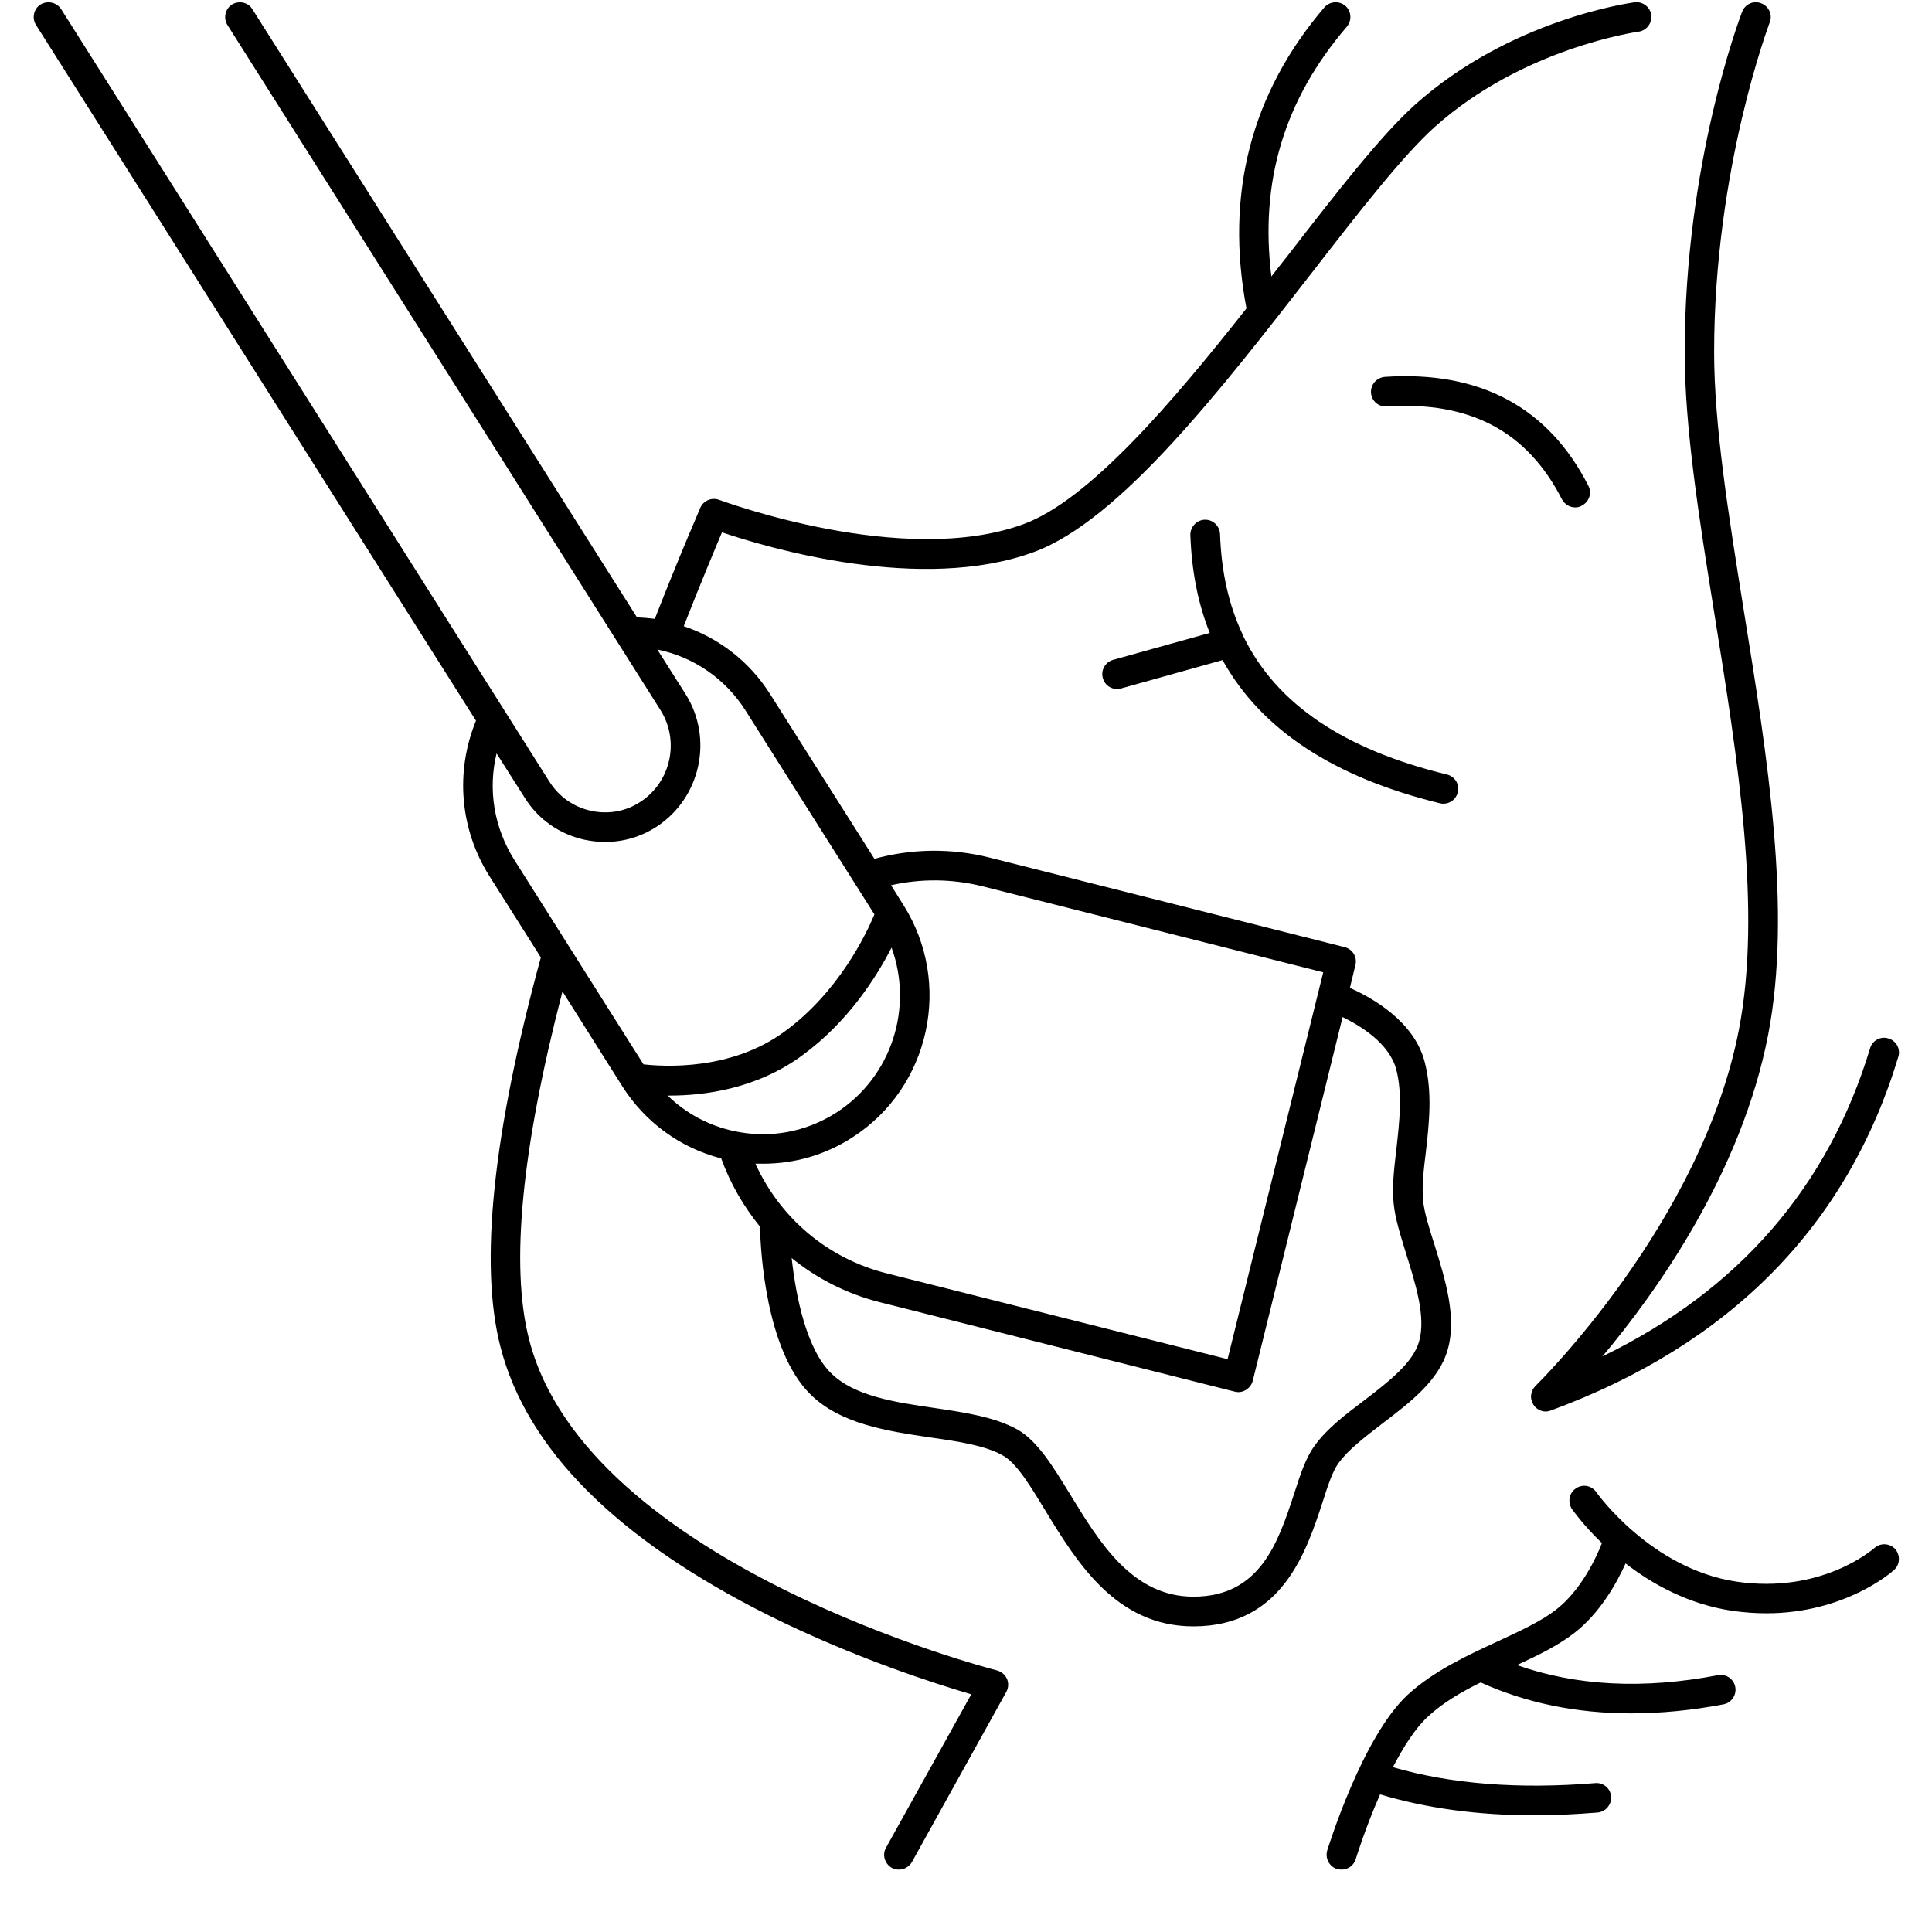<svg xmlns="http://www.w3.org/2000/svg" xmlns:xlink="http://www.w3.org/1999/xlink" width="40" zoomAndPan="magnify" viewBox="0 0 30 30" height="40" preserveAspectRatio="xMidYMid meet" version="1.0"><defs><clipPath id="01ea6ed460"><path d="M 0.484 0 L 29.516 0 L 29.516 29.031 L 0.484 29.031 Z M 0.484 0 " clip-rule="nonzero"/></clipPath></defs><g clip-path="url(#01ea6ed460)"><path fill="#000000" d="M 27.004 15.977 C 27.359 14.125 26.984 11.789 26.621 9.531 C 26.383 8.047 26.16 6.645 26.16 5.469 C 26.16 2.531 27.016 0.277 27.051 0.184 C 27.098 0.062 27.23 0.004 27.348 0.051 C 27.469 0.098 27.527 0.23 27.48 0.348 C 27.473 0.371 26.617 2.621 26.617 5.469 C 26.617 6.605 26.84 7.992 27.074 9.457 C 27.445 11.754 27.828 14.133 27.457 16.062 C 27.043 18.211 25.723 20.062 24.883 21.062 C 26.992 20.039 28.387 18.434 29.039 16.277 C 29.074 16.156 29.203 16.086 29.324 16.125 C 29.445 16.16 29.516 16.289 29.477 16.41 C 28.688 19.027 26.871 20.875 24.082 21.902 C 24.055 21.91 24.031 21.918 24.004 21.918 C 23.926 21.918 23.852 21.879 23.809 21.809 C 23.75 21.715 23.766 21.598 23.844 21.52 C 23.867 21.496 26.426 18.992 27.004 15.977 Z M 29.105 24.039 C 29.07 24.066 28.281 24.754 26.961 24.559 C 25.633 24.359 24.797 23.184 24.789 23.172 C 24.715 23.066 24.574 23.039 24.469 23.113 C 24.363 23.184 24.34 23.328 24.41 23.434 C 24.426 23.453 24.586 23.684 24.875 23.961 C 24.781 24.199 24.547 24.699 24.156 25 C 23.922 25.18 23.598 25.328 23.254 25.488 C 22.789 25.703 22.262 25.945 21.855 26.32 C 21.152 26.977 20.633 28.664 20.609 28.734 C 20.574 28.855 20.641 28.984 20.762 29.023 C 20.785 29.027 20.809 29.031 20.832 29.031 C 20.93 29.031 21.02 28.969 21.051 28.871 C 21.055 28.859 21.199 28.387 21.43 27.863 C 22.145 28.078 22.945 28.188 23.828 28.188 C 24.145 28.188 24.469 28.172 24.805 28.145 C 24.934 28.133 25.027 28.023 25.016 27.895 C 25.008 27.77 24.895 27.676 24.77 27.688 C 23.586 27.785 22.531 27.703 21.629 27.441 C 21.789 27.133 21.973 26.84 22.168 26.66 C 22.402 26.441 22.691 26.273 22.992 26.125 C 23.699 26.445 24.48 26.605 25.328 26.605 C 25.789 26.605 26.266 26.559 26.762 26.465 C 26.887 26.441 26.969 26.32 26.945 26.195 C 26.922 26.07 26.801 25.988 26.676 26.012 C 25.52 26.234 24.473 26.18 23.555 25.855 C 23.883 25.703 24.188 25.555 24.438 25.363 C 24.844 25.051 25.102 24.586 25.242 24.277 C 25.656 24.598 26.215 24.91 26.895 25.012 C 27.082 25.039 27.262 25.051 27.43 25.051 C 28.648 25.051 29.379 24.41 29.41 24.379 C 29.504 24.297 29.512 24.152 29.43 24.055 C 29.344 23.961 29.199 23.953 29.105 24.039 Z M 17.125 10.531 C 17.152 10.633 17.246 10.699 17.344 10.699 C 17.367 10.699 17.387 10.695 17.406 10.691 L 18.984 10.25 C 19.582 11.328 20.707 12.07 22.359 12.473 C 22.375 12.477 22.395 12.48 22.414 12.48 C 22.516 12.48 22.609 12.41 22.637 12.305 C 22.668 12.18 22.59 12.055 22.469 12.027 C 20.867 11.637 19.824 10.934 19.312 9.891 C 19.309 9.883 19.305 9.871 19.301 9.863 C 19.082 9.406 18.965 8.883 18.945 8.297 C 18.941 8.172 18.84 8.07 18.715 8.07 C 18.715 8.07 18.711 8.07 18.707 8.07 C 18.582 8.074 18.48 8.184 18.484 8.309 C 18.504 8.867 18.602 9.371 18.785 9.828 L 17.285 10.246 C 17.16 10.281 17.09 10.41 17.125 10.531 Z M 24.254 7.754 C 24.297 7.832 24.375 7.879 24.461 7.879 C 24.496 7.879 24.531 7.871 24.562 7.852 C 24.676 7.793 24.723 7.656 24.664 7.543 C 24.043 6.324 22.98 5.754 21.504 5.852 C 21.375 5.863 21.281 5.973 21.289 6.098 C 21.297 6.227 21.406 6.32 21.535 6.312 C 22.828 6.227 23.715 6.699 24.254 7.754 Z M 20.785 22.719 C 20.691 22.844 20.613 23.086 20.531 23.344 C 20.281 24.102 19.902 25.254 18.531 25.254 C 17.328 25.254 16.719 24.254 16.23 23.453 C 16 23.074 15.785 22.719 15.574 22.602 C 15.301 22.445 14.883 22.383 14.441 22.32 C 13.785 22.223 13.043 22.113 12.578 21.645 C 11.895 20.965 11.809 19.434 11.801 19.047 C 11.547 18.734 11.34 18.379 11.199 17.988 C 10.562 17.824 10.016 17.426 9.66 16.863 L 8.734 15.395 C 8.098 17.844 7.922 19.656 8.215 20.797 C 9.109 24.301 15.418 25.922 15.48 25.938 C 15.551 25.957 15.605 26.004 15.637 26.07 C 15.664 26.137 15.66 26.211 15.625 26.273 L 14.16 28.914 C 14.117 28.988 14.039 29.031 13.957 29.031 C 13.922 29.031 13.883 29.023 13.848 29.004 C 13.738 28.941 13.695 28.801 13.758 28.691 L 15.082 26.309 C 14.535 26.148 13.289 25.754 11.957 25.094 C 9.586 23.91 8.176 22.504 7.77 20.91 C 7.441 19.633 7.652 17.598 8.398 14.867 L 7.598 13.602 C 7.141 12.875 7.066 11.984 7.391 11.191 L 0.559 0.387 C 0.492 0.281 0.523 0.137 0.629 0.07 C 0.738 0.004 0.879 0.035 0.949 0.141 L 8.531 12.137 C 8.68 12.371 8.906 12.531 9.176 12.59 C 9.441 12.648 9.715 12.602 9.941 12.453 C 10.418 12.145 10.559 11.504 10.254 11.023 L 3.531 0.387 C 3.465 0.281 3.496 0.137 3.602 0.07 C 3.711 0.004 3.852 0.035 3.918 0.141 L 9.891 9.586 C 9.984 9.59 10.074 9.598 10.168 9.609 C 10.586 8.539 10.875 7.891 10.875 7.883 C 10.926 7.77 11.055 7.719 11.168 7.762 C 11.195 7.77 14.023 8.828 15.898 8.137 C 16.914 7.762 18.207 6.246 19.355 4.789 C 19.02 3.016 19.426 1.445 20.566 0.113 C 20.648 0.02 20.793 0.008 20.891 0.09 C 20.984 0.172 20.996 0.316 20.914 0.414 C 19.941 1.547 19.559 2.82 19.742 4.293 C 19.828 4.184 19.91 4.074 19.996 3.969 C 20.77 2.969 21.438 2.109 21.969 1.629 C 23.449 0.301 25.305 0.047 25.383 0.035 C 25.508 0.02 25.625 0.109 25.641 0.234 C 25.656 0.359 25.566 0.477 25.441 0.492 C 25.422 0.496 23.648 0.742 22.277 1.973 C 21.777 2.422 21.086 3.312 20.359 4.25 C 18.965 6.043 17.391 8.078 16.059 8.57 C 14.309 9.215 11.926 8.508 11.211 8.266 C 11.102 8.523 10.891 9.027 10.617 9.723 C 11.168 9.91 11.645 10.277 11.965 10.789 L 13.578 13.336 C 14.16 13.176 14.773 13.168 15.363 13.316 L 20.879 14.707 C 21.004 14.738 21.078 14.863 21.047 14.984 L 20.961 15.34 C 21.297 15.488 21.957 15.855 22.121 16.484 C 22.246 16.953 22.191 17.449 22.141 17.887 C 22.105 18.168 22.078 18.434 22.098 18.645 C 22.117 18.832 22.195 19.078 22.277 19.336 C 22.438 19.855 22.625 20.449 22.48 20.957 C 22.344 21.438 21.895 21.777 21.465 22.105 C 21.191 22.316 20.934 22.512 20.785 22.719 Z M 13.836 13.746 L 14.027 14.051 C 14.797 15.266 14.441 16.887 13.238 17.66 C 12.816 17.934 12.34 18.07 11.848 18.07 C 11.809 18.07 11.77 18.07 11.73 18.07 C 12.117 18.918 12.855 19.543 13.77 19.773 L 19.062 21.105 L 20.547 15.098 L 15.254 13.762 C 14.785 13.645 14.301 13.641 13.836 13.746 Z M 9.992 16.527 C 10.309 16.562 11.348 16.629 12.18 16.02 C 13.023 15.406 13.453 14.5 13.578 14.199 L 11.578 11.035 C 11.262 10.535 10.766 10.199 10.207 10.086 L 10.645 10.777 C 11.082 11.469 10.879 12.395 10.191 12.84 C 9.949 12.996 9.676 13.074 9.395 13.074 C 9.289 13.074 9.184 13.062 9.074 13.039 C 8.688 12.953 8.355 12.723 8.145 12.383 L 7.711 11.699 C 7.574 12.262 7.672 12.855 7.988 13.355 Z M 11.391 17.562 C 11.945 17.684 12.512 17.582 12.992 17.273 C 13.848 16.719 14.184 15.645 13.844 14.715 C 13.609 15.172 13.168 15.871 12.453 16.391 C 11.746 16.91 10.934 17.012 10.398 17.012 C 10.387 17.012 10.379 17.012 10.367 17.012 C 10.648 17.285 11 17.477 11.391 17.562 Z M 21.188 21.742 C 21.559 21.457 21.941 21.164 22.035 20.832 C 22.145 20.453 21.98 19.934 21.836 19.473 C 21.75 19.191 21.664 18.926 21.641 18.691 C 21.613 18.43 21.648 18.141 21.684 17.836 C 21.73 17.418 21.781 16.988 21.68 16.602 C 21.57 16.199 21.129 15.93 20.848 15.793 L 19.453 21.441 C 19.438 21.5 19.398 21.551 19.348 21.582 C 19.312 21.605 19.27 21.617 19.23 21.617 C 19.211 21.617 19.191 21.613 19.172 21.609 L 13.656 20.219 C 13.148 20.09 12.688 19.855 12.293 19.535 C 12.359 20.137 12.523 20.945 12.902 21.32 C 13.262 21.68 13.895 21.773 14.508 21.863 C 14.992 21.934 15.449 22.004 15.801 22.199 C 16.113 22.379 16.348 22.766 16.621 23.211 C 17.074 23.953 17.586 24.793 18.531 24.793 C 19.57 24.793 19.848 23.945 20.094 23.199 C 20.191 22.895 20.277 22.633 20.414 22.449 C 20.602 22.184 20.898 21.961 21.188 21.742 Z M 21.188 21.742 " fill-opacity="1" fill-rule="nonzero"/></g></svg>